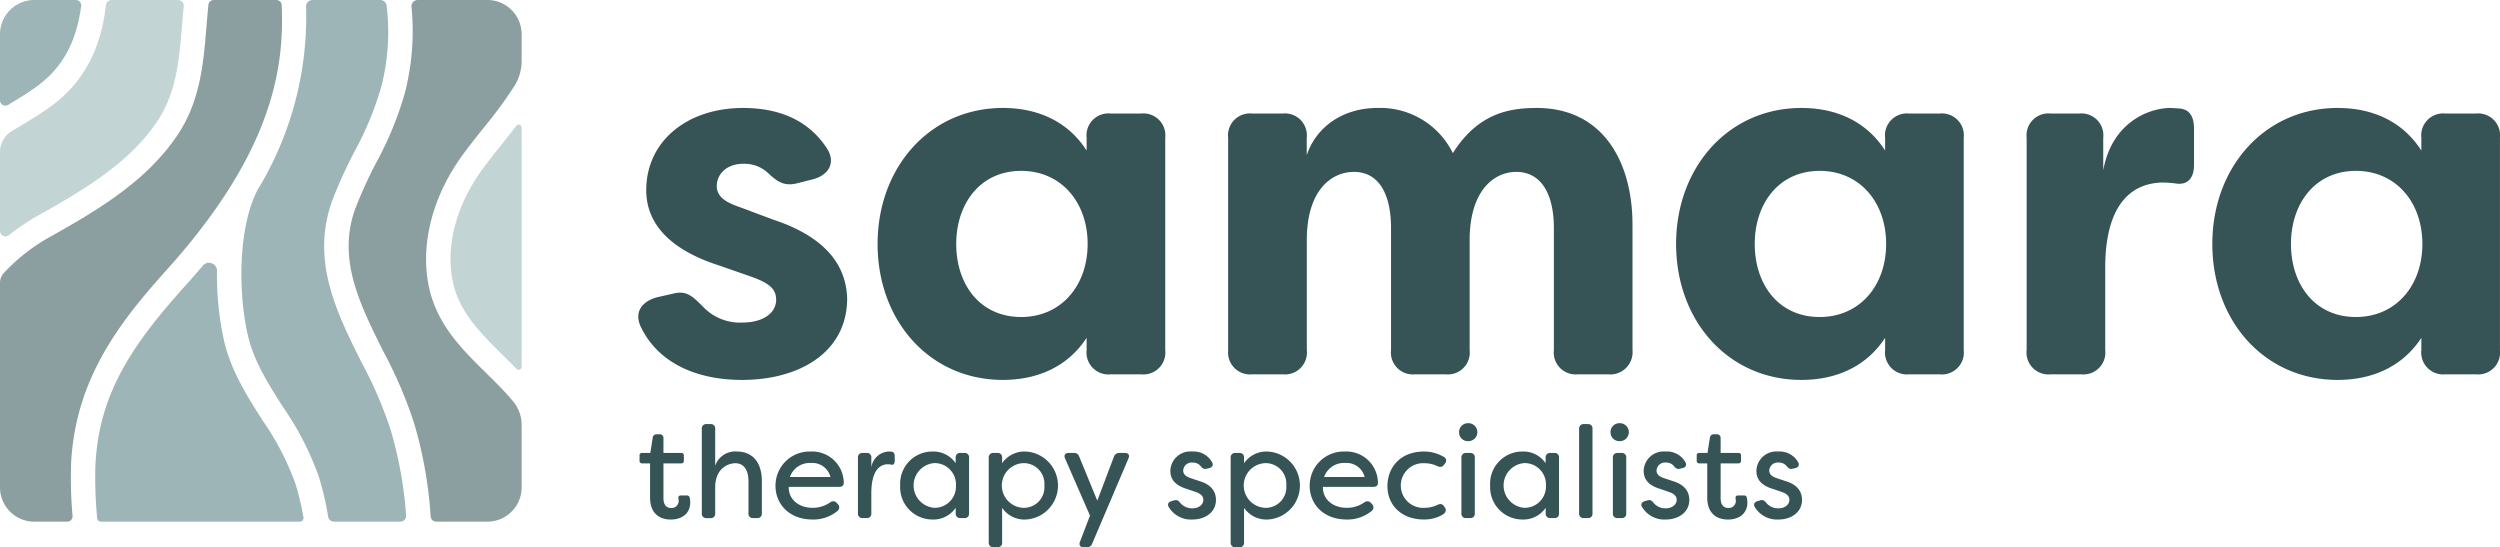 <svg xmlns="http://www.w3.org/2000/svg" xmlns:xlink="http://www.w3.org/1999/xlink" width="349.249" height="76.443" viewBox="0 0 349.249 76.443"><defs><clipPath id="clip-path"><rect id="Ret&#xE2;ngulo_550" data-name="Ret&#xE2;ngulo 550" width="349.249" height="76.443" transform="translate(0 0)" fill="none"></rect></clipPath></defs><g id="Grupo_35" data-name="Grupo 35" transform="translate(0 0)"><g id="Grupo_34" data-name="Grupo 34" clip-path="url(#clip-path)"><path id="Caminho_31442" data-name="Caminho 31442" d="M89.572,45.772c-1.063-2.126.071-3.686,2.268-4.253l2.2-.5c1.914-.5,2.764.425,4.253,1.914a7.1,7.1,0,0,0,5.457,2.126c2.764,0,4.678-1.276,4.678-3.189,0-1.56-1.063-2.339-3.4-3.19l-4.465-1.559C96.8,35.92,90.28,33.156,90.28,26.564c0-6.8,5.671-11.482,13.538-11.482,4.678,0,8.931,1.488,11.624,5.528,1.418,2.056.355,3.9-1.984,4.466l-1.985.5c-1.843.5-2.835-.142-4.111-1.347a4.852,4.852,0,0,0-3.544-1.347c-2.268,0-3.685,1.418-3.685,3.119,0,1.559,1.417,2.339,3.331,2.977l4.536,1.7c7.513,2.481,10.206,6.521,10.348,10.986,0,7.654-6.8,11.411-14.672,11.411-6.449,0-11.694-2.41-14.1-7.3" fill="#365356"></path><path id="Caminho_31443" data-name="Caminho 31443" d="M122.6,34.077c0-10.7,7.3-18.995,17.506-18.995,4.82,0,9.072,1.843,11.695,5.953V19.264a3.065,3.065,0,0,1,3.4-3.4h4.182a3.065,3.065,0,0,1,3.4,3.4V48.89a3.066,3.066,0,0,1-3.4,3.4H155.2a3.066,3.066,0,0,1-3.4-3.4v-1.7c-2.623,4.04-6.875,5.883-11.695,5.883-10.206,0-17.506-8.222-17.506-18.995m29.343,0c0-5.812-3.686-10.207-9.285-10.207-5.741,0-9.072,4.608-9.072,10.207,0,5.67,3.331,10.206,9.072,10.206,5.6,0,9.285-4.394,9.285-10.206" fill="#365356"></path><path id="Caminho_31444" data-name="Caminho 31444" d="M171.57,48.89V19.264a3.065,3.065,0,0,1,3.4-3.4h4.181a3.065,3.065,0,0,1,3.4,3.4v2.409c1.418-4.181,5.317-6.591,9.853-6.591a11.31,11.31,0,0,1,10.56,6.308c3.4-5.387,7.584-6.308,11.695-6.308,9.427,0,13.4,7.725,13.4,16.3V48.89a3.118,3.118,0,0,1-3.473,3.4h-4.111a3.066,3.066,0,0,1-3.4-3.4V31.88c0-5.1-1.984-7.867-5.245-7.867-3.048,0-6.379,2.48-6.521,9.143V48.89a3.066,3.066,0,0,1-3.4,3.4h-4.182a3.066,3.066,0,0,1-3.4-3.4V31.88c0-5.1-1.913-7.867-5.174-7.867s-6.592,2.693-6.592,9.5V48.89a3.065,3.065,0,0,1-3.4,3.4h-4.181a3.066,3.066,0,0,1-3.4-3.4" fill="#365356"></path><path id="Caminho_31445" data-name="Caminho 31445" d="M234.15,34.077c0-10.7,7.3-18.995,17.507-18.995,4.819,0,9.072,1.843,11.694,5.953V19.264a3.066,3.066,0,0,1,3.4-3.4h4.181a3.066,3.066,0,0,1,3.4,3.4V48.89a3.066,3.066,0,0,1-3.4,3.4h-4.181a3.066,3.066,0,0,1-3.4-3.4v-1.7c-2.622,4.04-6.875,5.883-11.694,5.883-10.207,0-17.507-8.222-17.507-18.995m29.343,0c0-5.812-3.686-10.207-9.284-10.207-5.741,0-9.072,4.608-9.072,10.207,0,5.67,3.331,10.206,9.072,10.206,5.6,0,9.284-4.394,9.284-10.206" fill="#365356"></path><path id="Caminho_31446" data-name="Caminho 31446" d="M283.122,48.89V19.264a3.065,3.065,0,0,1,3.4-3.4h3.9a3.065,3.065,0,0,1,3.4,3.4V23.8c1.2-6.663,6.309-8.718,9.427-8.718l1.2.071c1.7.141,2.056,1.488,2.056,2.906V23.02c0,1.985-.993,2.835-2.482,2.622a16.378,16.378,0,0,0-1.771-.141c-4.253,0-8.152,2.764-8.152,11.907V48.89a3.065,3.065,0,0,1-3.4,3.4h-4.182a3.066,3.066,0,0,1-3.4-3.4" fill="#365356"></path><path id="Caminho_31447" data-name="Caminho 31447" d="M309.061,34.077c0-10.7,7.3-18.995,17.507-18.995,4.819,0,9.072,1.843,11.694,5.953V19.264a3.066,3.066,0,0,1,3.4-3.4h4.181a3.066,3.066,0,0,1,3.4,3.4V48.89a3.066,3.066,0,0,1-3.4,3.4h-4.181a3.066,3.066,0,0,1-3.4-3.4v-1.7c-2.622,4.04-6.875,5.883-11.694,5.883-10.207,0-17.507-8.222-17.507-18.995m29.343,0c0-5.812-3.686-10.207-9.284-10.207-5.741,0-9.072,4.608-9.072,10.207,0,5.67,3.331,10.206,9.072,10.206,5.6,0,9.284-4.394,9.284-10.206" fill="#365356"></path><path id="Caminho_31448" data-name="Caminho 31448" d="M90.814,69.489V64.732H89.706a.34.34,0,0,1-.363-.382v-.708a.326.326,0,0,1,.363-.363H90.85l.327-2.088a.549.549,0,0,1,.581-.527h.381a.511.511,0,0,1,.545.563v2.052h2.488a.326.326,0,0,1,.363.363v.708a.34.34,0,0,1-.363.382H92.684V69.6c0,.98.472,1.362,1.053,1.362a.978.978,0,0,0,1.072-.981,1.341,1.341,0,0,0-.037-.344c-.036-.255.073-.418.327-.418h.836a.37.37,0,0,1,.417.327,3.3,3.3,0,0,1,.073.672c0,1.361-.981,2.36-2.724,2.36-1.452,0-2.887-.745-2.887-3.087" fill="#365356"></path><path id="Caminho_31449" data-name="Caminho 31449" d="M98.042,71.722V59.9a.607.607,0,0,1,.672-.654h.545a.593.593,0,0,1,.653.654v5.157a2.956,2.956,0,0,1,3.033-1.979c2.015,0,3.486,1.308,3.486,4.158v4.485a.607.607,0,0,1-.672.654h-.545a.593.593,0,0,1-.653-.654V67.255c0-1.87-.853-2.542-1.816-2.542-.944,0-2.833.635-2.833,3.4v3.613a.593.593,0,0,1-.653.654h-.545a.607.607,0,0,1-.672-.654" fill="#365356"></path><path id="Caminho_31450" data-name="Caminho 31450" d="M108.339,67.854a4.755,4.755,0,0,1,4.9-4.775,4.412,4.412,0,0,1,4.631,4.267c.054.436-.2.672-.636.672h-7.046c-.054,1.688,1.344,2.923,3.324,2.923a4.263,4.263,0,0,0,2.469-.762.66.66,0,0,1,.926.09l.127.146a.647.647,0,0,1-.127,1.035,5.286,5.286,0,0,1-3.414,1.125c-3.2,0-5.157-2.124-5.157-4.721m7.681-1.216a2.618,2.618,0,0,0-2.742-1.961,2.929,2.929,0,0,0-2.923,1.961Z" fill="#365356"></path><path id="Caminho_31451" data-name="Caminho 31451" d="M119.854,71.722v-7.79a.606.606,0,0,1,.672-.653h.545a.592.592,0,0,1,.653.653v1.38a2.561,2.561,0,0,1,2.433-2.233l.4.018c.381.055.436.363.436.727v.526c0,.454-.182.636-.491.563a2.265,2.265,0,0,0-.49-.055c-.654,0-2.288.327-2.288,4.05v2.814a.593.593,0,0,1-.653.654h-.545a.607.607,0,0,1-.672-.654" fill="#365356"></path><path id="Caminho_31452" data-name="Caminho 31452" d="M125.756,67.818a4.492,4.492,0,0,1,4.5-4.739,3.754,3.754,0,0,1,3.25,1.634v-.781a.607.607,0,0,1,.672-.654h.545a.593.593,0,0,1,.654.654v7.79a.593.593,0,0,1-.654.654h-.545a.607.607,0,0,1-.672-.654v-.781a3.754,3.754,0,0,1-3.25,1.634,4.507,4.507,0,0,1-4.5-4.757m7.79,0a2.972,2.972,0,0,0-3.033-3.123,3.133,3.133,0,0,0,0,6.246,2.972,2.972,0,0,0,3.033-3.123" fill="#365356"></path><path id="Caminho_31453" data-name="Caminho 31453" d="M138.125,75.789V63.932a.606.606,0,0,1,.671-.654h.545a.593.593,0,0,1,.654.654v.781a3.786,3.786,0,0,1,3.268-1.634,4.755,4.755,0,0,1,0,9.5,3.786,3.786,0,0,1-3.268-1.634v4.848a.593.593,0,0,1-.654.654H138.8a.606.606,0,0,1-.671-.654m7.771-7.971a2.89,2.89,0,0,0-2.9-3.123,3.124,3.124,0,0,0,0,6.246,2.88,2.88,0,0,0,2.9-3.123" fill="#365356"></path><path id="Caminho_31454" data-name="Caminho 31454" d="M150.873,75.68l1.4-3.65-3.486-7.989c-.2-.454.018-.763.508-.763h.726a.714.714,0,0,1,.745.508l2.524,6.156,2.324-6.137a.752.752,0,0,1,.781-.527h.745c.49,0,.708.291.508.763L152.58,75.934a.728.728,0,0,1-.763.509h-.435c-.49,0-.691-.309-.509-.763" fill="#365356"></path><path id="Caminho_31455" data-name="Caminho 31455" d="M163.26,70.814c-.218-.417,0-.708.436-.817l.381-.109c.363-.091.581.072.817.381a2.147,2.147,0,0,0,1.689.745c.871,0,1.525-.509,1.525-1.2,0-.581-.49-.89-1.126-1.107l-1.216-.418c-1.4-.417-2.27-1.2-2.27-2.488a2.788,2.788,0,0,1,3.051-2.723,2.949,2.949,0,0,1,2.777,1.488c.237.418.019.745-.417.836l-.345.073c-.381.109-.6-.055-.853-.382a1.377,1.377,0,0,0-1.108-.472,1.172,1.172,0,0,0-1.307,1.126c0,.581.526.89,1.053,1.053l1.307.436c1.743.545,2.215,1.616,2.215,2.6,0,1.743-1.525,2.741-3.3,2.741a3.615,3.615,0,0,1-3.305-1.761" fill="#365356"></path><path id="Caminho_31456" data-name="Caminho 31456" d="M171.923,75.789V63.932a.606.606,0,0,1,.671-.654h.545a.593.593,0,0,1,.654.654v.781a3.786,3.786,0,0,1,3.268-1.634,4.755,4.755,0,0,1,0,9.5,3.786,3.786,0,0,1-3.268-1.634v4.848a.593.593,0,0,1-.654.654h-.545a.606.606,0,0,1-.671-.654m7.771-7.971a2.89,2.89,0,0,0-2.9-3.123,3.124,3.124,0,0,0,0,6.246,2.88,2.88,0,0,0,2.9-3.123" fill="#365356"></path><path id="Caminho_31457" data-name="Caminho 31457" d="M182.964,67.854a4.754,4.754,0,0,1,4.9-4.775,4.411,4.411,0,0,1,4.63,4.267c.054.436-.2.672-.636.672h-7.045c-.055,1.688,1.344,2.923,3.323,2.923a4.264,4.264,0,0,0,2.47-.762.661.661,0,0,1,.926.09l.127.146a.648.648,0,0,1-.127,1.035,5.288,5.288,0,0,1-3.414,1.125c-3.2,0-5.157-2.124-5.157-4.721m7.681-1.216a2.618,2.618,0,0,0-2.742-1.961,2.93,2.93,0,0,0-2.924,1.961Z" fill="#365356"></path><path id="Caminho_31458" data-name="Caminho 31458" d="M193.825,67.927c0-2.669,1.834-4.848,5.121-4.848a5.426,5.426,0,0,1,2.741.744.579.579,0,0,1,.182.926l-.146.182c-.253.345-.526.363-.925.182a4.188,4.188,0,0,0-1.761-.4,3.122,3.122,0,1,0,0,6.228,4.2,4.2,0,0,0,1.761-.4c.4-.2.69-.164.925.181l.128.182c.254.345.127.781-.454,1.071a5.116,5.116,0,0,1-2.451.6c-3.214,0-5.121-2.051-5.121-4.648" fill="#365356"></path><path id="Caminho_31459" data-name="Caminho 31459" d="M203.832,60.391a1.237,1.237,0,0,1,1.253-1.271,1.254,1.254,0,1,1,0,2.506,1.218,1.218,0,0,1-1.253-1.235m.326,11.331v-7.79a.606.606,0,0,1,.672-.653h.545a.592.592,0,0,1,.653.653v7.79a.592.592,0,0,1-.653.654h-.545a.607.607,0,0,1-.672-.654" fill="#365356"></path><path id="Caminho_31460" data-name="Caminho 31460" d="M208.173,67.818a4.492,4.492,0,0,1,4.5-4.739,3.757,3.757,0,0,1,3.251,1.634v-.781a.607.607,0,0,1,.672-.654h.544a.593.593,0,0,1,.654.654v7.79a.593.593,0,0,1-.654.654H216.6a.607.607,0,0,1-.672-.654v-.781a3.757,3.757,0,0,1-3.251,1.634,4.507,4.507,0,0,1-4.5-4.757m7.79,0a2.971,2.971,0,0,0-3.032-3.123,3.133,3.133,0,0,0,0,6.246,2.971,2.971,0,0,0,3.032-3.123" fill="#365356"></path><path id="Caminho_31461" data-name="Caminho 31461" d="M220.6,71.722V59.9a.608.608,0,0,1,.672-.654h.545a.593.593,0,0,1,.653.654V71.722a.592.592,0,0,1-.653.654h-.545a.607.607,0,0,1-.672-.654" fill="#365356"></path><path id="Caminho_31462" data-name="Caminho 31462" d="M224.99,60.391a1.237,1.237,0,0,1,1.253-1.271,1.254,1.254,0,1,1,0,2.506,1.218,1.218,0,0,1-1.253-1.235m.326,11.331v-7.79a.606.606,0,0,1,.672-.653h.545a.592.592,0,0,1,.653.653v7.79a.592.592,0,0,1-.653.654h-.545a.607.607,0,0,1-.672-.654" fill="#365356"></path><path id="Caminho_31463" data-name="Caminho 31463" d="M229.385,70.814c-.218-.417,0-.708.436-.817l.381-.109c.364-.091.581.072.817.381a2.145,2.145,0,0,0,1.689.745c.871,0,1.525-.509,1.525-1.2,0-.581-.491-.89-1.125-1.107l-1.217-.418c-1.4-.417-2.27-1.2-2.27-2.488a2.788,2.788,0,0,1,3.05-2.723,2.947,2.947,0,0,1,2.778,1.488c.237.418.019.745-.417.836l-.345.073c-.381.109-.6-.055-.854-.382a1.374,1.374,0,0,0-1.107-.472,1.173,1.173,0,0,0-1.308,1.126c0,.581.528.89,1.054,1.053l1.308.436c1.743.545,2.214,1.616,2.214,2.6,0,1.743-1.525,2.741-3.3,2.741a3.614,3.614,0,0,1-3.305-1.761" fill="#365356"></path><path id="Caminho_31464" data-name="Caminho 31464" d="M238.5,69.489V64.732h-1.107a.34.34,0,0,1-.364-.382v-.708a.326.326,0,0,1,.364-.363h1.144l.326-2.088a.55.55,0,0,1,.581-.527h.382a.511.511,0,0,1,.545.563v2.052h2.487a.326.326,0,0,1,.364.363v.708a.34.34,0,0,1-.364.382h-2.487V69.6c0,.98.472,1.362,1.053,1.362a.977.977,0,0,0,1.071-.981,1.377,1.377,0,0,0-.036-.344c-.036-.255.072-.418.327-.418h.835a.369.369,0,0,1,.417.327,3.3,3.3,0,0,1,.073.672c0,1.361-.98,2.36-2.723,2.36-1.453,0-2.888-.745-2.888-3.087" fill="#365356"></path><path id="Caminho_31465" data-name="Caminho 31465" d="M245.131,70.814c-.218-.417,0-.708.436-.817l.381-.109c.364-.091.581.072.817.381a2.145,2.145,0,0,0,1.689.745c.871,0,1.525-.509,1.525-1.2,0-.581-.491-.89-1.125-1.107l-1.217-.418c-1.4-.417-2.27-1.2-2.27-2.488a2.788,2.788,0,0,1,3.05-2.723,2.947,2.947,0,0,1,2.778,1.488c.237.418.019.745-.417.836l-.345.073c-.381.109-.6-.055-.854-.382a1.374,1.374,0,0,0-1.107-.472,1.173,1.173,0,0,0-1.308,1.126c0,.581.528.89,1.054,1.053l1.308.436c1.743.545,2.214,1.616,2.214,2.6,0,1.743-1.525,2.741-3.3,2.741a3.614,3.614,0,0,1-3.305-1.761" fill="#365356"></path><path id="Caminho_31466" data-name="Caminho 31466" d="M41.274,67.583a38.153,38.153,0,0,0-4.641-8.925c-2.147-3.385-4.368-6.885-5.321-11a42.631,42.631,0,0,1-1-9.818,1.118,1.118,0,0,0-1.977-.728c-.827.978-1.663,1.931-2.5,2.861-7.539,8.38-12,15.146-12.5,24.927a57,57,0,0,0,.243,7.494.523.523,0,0,0,.52.482H41.876a.527.527,0,0,0,.517-.616,37.927,37.927,0,0,0-1.119-4.676" fill="#9db5b6"></path><path id="Caminho_31467" data-name="Caminho 31467" d="M35.96,26.57c-2.7,5.251-2.711,14.326-1.323,20.318.822,3.547,2.792,6.653,4.878,9.94a41.328,41.328,0,0,1,5.018,9.742,41.717,41.717,0,0,1,1.31,5.617.817.817,0,0,0,.8.688H55.91A.821.821,0,0,0,56.73,72a55.8,55.8,0,0,0-2.175-12,57.375,57.375,0,0,0-4.017-9.315C47,43.617,43.344,36.31,46.475,27.856a67.106,67.106,0,0,1,3.048-6.692,43.877,43.877,0,0,0,3.752-9.1A30.692,30.692,0,0,0,54.01.767.9.9,0,0,0,53.115,0H43.65a.9.9,0,0,0-.892.934,46.445,46.445,0,0,1-6.8,25.636" fill="#9db5b6"></path><path id="Caminho_31468" data-name="Caminho 31468" d="M21.958,16.969c2.7-4.022,3.084-8.662,3.487-13.574.068-.834.14-1.677.223-2.525A.789.789,0,0,0,24.885,0h-9.3A.79.79,0,0,0,14.8.7c-.581,5.046-2.424,10.4-7.821,14.251-1.707,1.22-3.612,2.344-5.444,3.43A3.488,3.488,0,0,0,0,21.089v11.15a.775.775,0,0,0,1.259.607,30.249,30.249,0,0,1,4.147-2.783c6.54-3.653,12.726-7.4,16.552-13.094" fill="#c2d4d3"></path><path id="Caminho_31469" data-name="Caminho 31469" d="M67.371,23.682c-3.559,4.884-5.082,10.476-4.18,15.343.826,4.452,3.87,7.452,7.094,10.627.621.613,1.251,1.238,1.874,1.88a.414.414,0,0,0,.716-.284V17.831a.417.417,0,0,0-.75-.251c-.644.843-1.3,1.671-1.96,2.494-.939,1.178-1.91,2.4-2.794,3.608" fill="#c2d4d3"></path><path id="Caminho_31470" data-name="Caminho 31470" d="M71.663,56.048c-1.155-1.383-2.487-2.695-3.775-3.964-3.458-3.407-7.032-6.929-8.054-12.437-1.073-5.786.668-12.338,4.778-17.976.927-1.272,1.921-2.519,2.883-3.726a61.89,61.89,0,0,0,4.429-6.029,6.566,6.566,0,0,0,.95-3.436v-3.7A4.79,4.79,0,0,0,68.1,0H58.351a.873.873,0,0,0-.864.98,34.653,34.653,0,0,1-.9,11.9,47.168,47.168,0,0,1-4.015,9.817,63.489,63.489,0,0,0-2.9,6.348c-2.617,7.066.556,13.4,3.915,20.116a60.907,60.907,0,0,1,4.24,9.882A59.091,59.091,0,0,1,60.16,72.128a.79.79,0,0,0,.788.747H68.1A4.79,4.79,0,0,0,72.874,68.1v-8.73a5.16,5.16,0,0,0-1.2-3.306Z" fill="#8b9fa0"></path><path id="Caminho_31471" data-name="Caminho 31471" d="M9.933,64.725c.6-11.908,6.935-19.886,13.367-27.037C37.71,21.665,39.782,10.012,39.349.7A.743.743,0,0,0,38.6,0H29.86a.749.749,0,0,0-.745.668c-.1,1-.186,2.012-.268,3.006-.42,5.132-.855,10.439-4.056,15.2C20.544,25.19,13.986,29.18,7.071,33.043A26.36,26.36,0,0,0,.517,38.157,1.974,1.974,0,0,0,0,39.5V68.1a4.789,4.789,0,0,0,4.775,4.775H9.4a.74.74,0,0,0,.739-.8,57.708,57.708,0,0,1-.2-7.351" fill="#8b9fa0"></path><path id="Caminho_31472" data-name="Caminho 31472" d="M5,12.179c3.621-2.587,5.626-6.1,6.339-11.331A.753.753,0,0,0,10.589,0H4.775A4.79,4.79,0,0,0,0,4.777v9.232a.751.751,0,0,0,1.139.643C2.5,13.836,3.8,13.035,5,12.179" fill="#9db5b6"></path></g></g></svg>